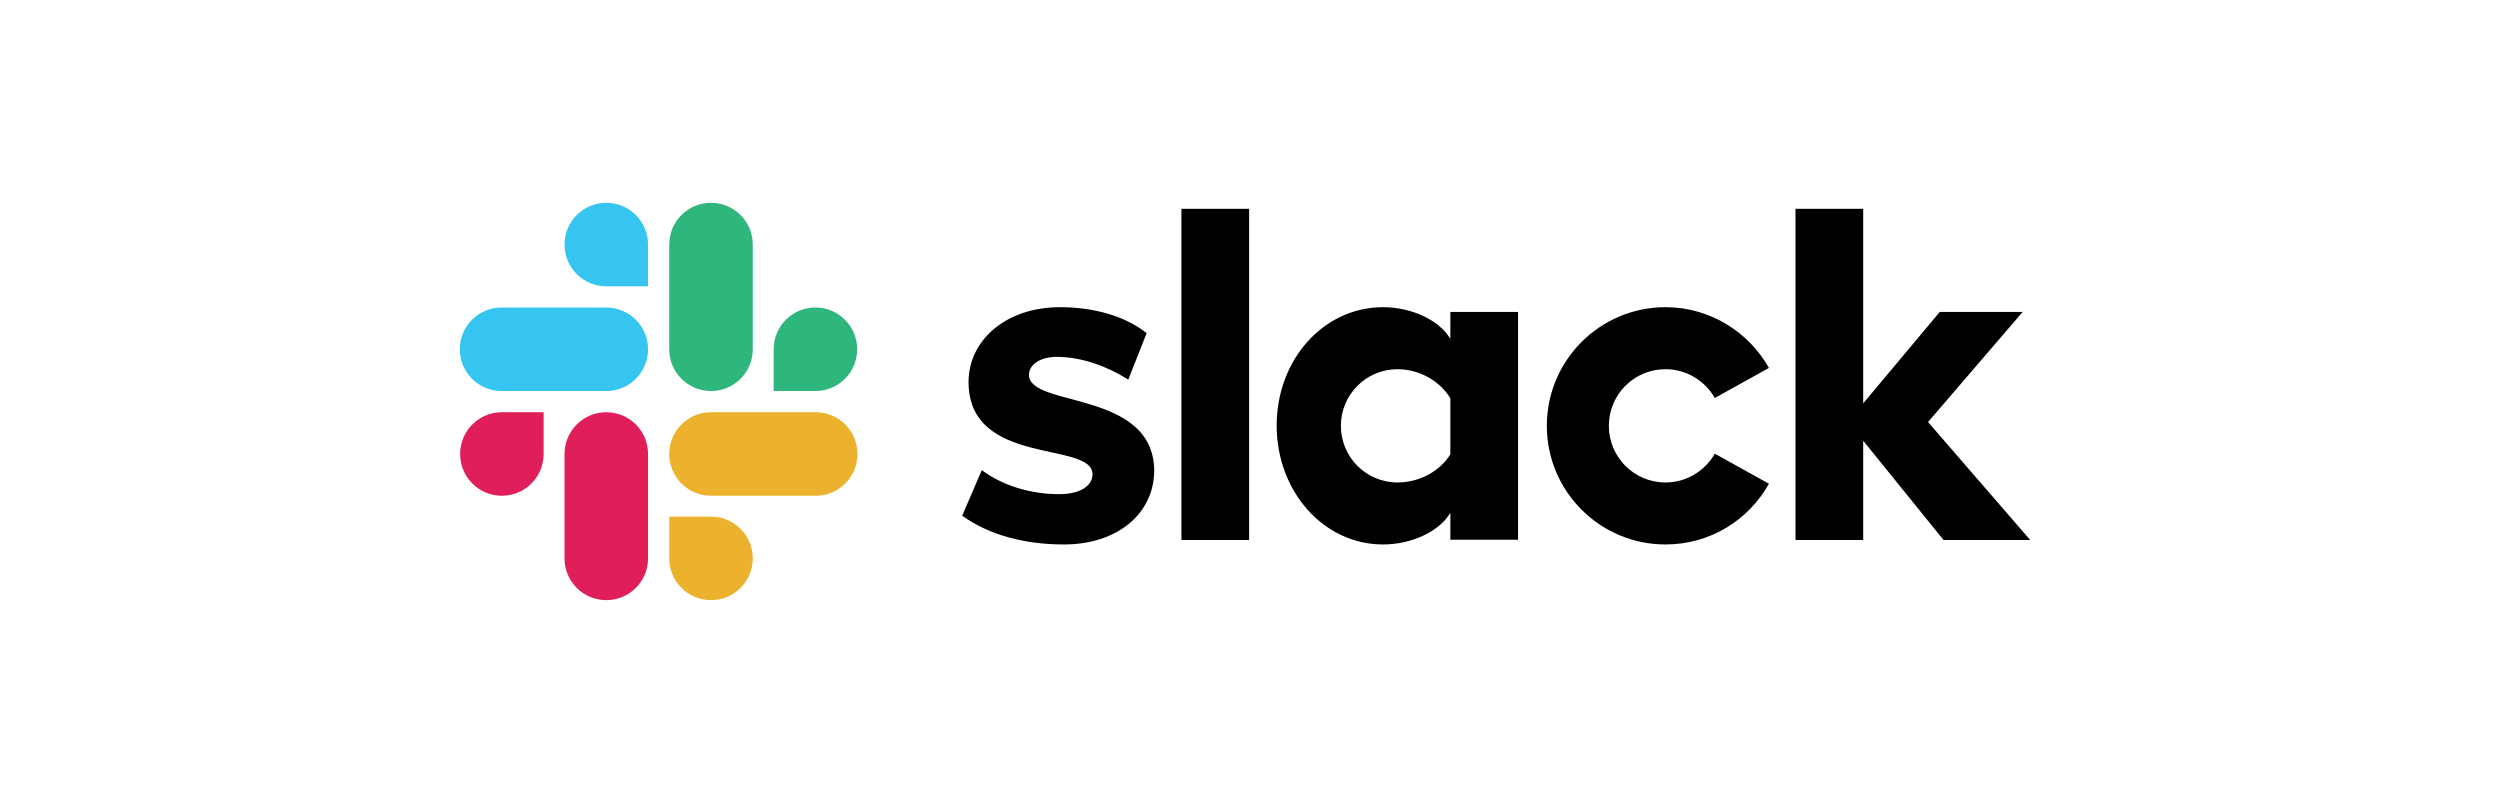 <svg xmlns="http://www.w3.org/2000/svg" width="224" height="71" viewBox="0 0 224 71">
    <g fill="none" fill-rule="evenodd">
        <g fill-rule="nonzero">
            <g>
                <g>
                    <g>
                        <path fill="#000" d="M45.213 28.205l1.757-4.082c1.9 1.417 4.422 2.154 6.917 2.154 1.842 0 3.004-.708 3.004-1.786-.028-3.004-11.026-.652-11.111-8.192-.029-3.827 3.373-6.775 8.192-6.775 2.863 0 5.726.71 7.767 2.325l-1.645 4.167c-1.87-1.19-4.195-2.041-6.406-2.041-1.502 0-2.494.708-2.494 1.616.028 2.948 11.112 1.332 11.225 8.532 0 3.912-3.317 6.661-8.079 6.661-3.486 0-6.69-.822-9.127-2.58m67.436-5.555c-.879 1.53-2.523 2.58-4.422 2.58-2.807 0-5.074-2.268-5.074-5.075 0-2.806 2.267-5.074 5.074-5.074 1.899 0 3.543 1.05 4.422 2.58l4.847-2.693c-1.814-3.232-5.3-5.443-9.27-5.443-5.867 0-10.63 4.763-10.63 10.63 0 5.868 4.763 10.63 10.63 10.63 3.998 0 7.456-2.182 9.27-5.442l-4.847-2.693zM64.857.709h6.066v29.678h-6.066V.71zm55.02 0v29.678h6.066v-8.9l7.2 8.9h7.767l-9.156-10.573 8.476-9.864h-7.427l-6.86 8.192V.709h-6.066zM88.951 22.706c-.879 1.445-2.693 2.522-4.734 2.522-2.806 0-5.074-2.267-5.074-5.074 0-2.806 2.268-5.074 5.074-5.074 2.041 0 3.855 1.134 4.734 2.608v5.018zm0-12.756v2.41c-.992-1.673-3.458-2.836-6.038-2.836-5.329 0-9.524 4.706-9.524 10.602s4.195 10.658 9.524 10.658c2.58 0 5.046-1.162 6.038-2.834v2.41h6.066V9.95h-6.066z" transform="translate(-144 -2614) translate(80 2550) translate(64 64) translate(41 18)"/>
                        <path fill="#E01E5A" d="M7.71 22.677c0 2.07-1.672 3.742-3.741 3.742-2.07 0-3.742-1.673-3.742-3.742 0-2.07 1.672-3.742 3.742-3.742H7.71v3.742zm1.871 0c0-2.07 1.673-3.742 3.742-3.742 2.07 0 3.742 1.673 3.742 3.742v9.354c0 2.07-1.673 3.742-3.742 3.742-2.07 0-3.742-1.672-3.742-3.742v-9.354z" transform="translate(-144 -2614) translate(80 2550) translate(64 64) translate(41 18)"/>
                        <path fill="#36C5F0" d="M13.323 7.654c-2.07 0-3.742-1.673-3.742-3.742 0-2.07 1.673-3.742 3.742-3.742 2.07 0 3.742 1.673 3.742 3.742v3.742h-3.742zm0 1.899c2.07 0 3.742 1.672 3.742 3.741 0 2.07-1.673 3.742-3.742 3.742H3.94c-2.07 0-3.742-1.672-3.742-3.742 0-2.069 1.673-3.741 3.742-3.741h9.383z" transform="translate(-144 -2614) translate(80 2550) translate(64 64) translate(41 18)"/>
                        <path fill="#2EB67D" d="M28.318 13.294c0-2.069 1.673-3.741 3.742-3.741 2.07 0 3.742 1.672 3.742 3.741 0 2.07-1.673 3.742-3.742 3.742h-3.742v-3.742zm-1.87 0c0 2.07-1.673 3.742-3.742 3.742-2.07 0-3.742-1.672-3.742-3.742V3.912c0-2.07 1.672-3.742 3.742-3.742 2.069 0 3.741 1.673 3.741 3.742v9.382z" transform="translate(-144 -2614) translate(80 2550) translate(64 64) translate(41 18)"/>
                        <path fill="#ECB22E" d="M22.706 28.29c2.069 0 3.741 1.672 3.741 3.741 0 2.07-1.672 3.742-3.741 3.742-2.07 0-3.742-1.672-3.742-3.742V28.29h3.742zm0-1.871c-2.07 0-3.742-1.673-3.742-3.742 0-2.07 1.672-3.742 3.742-3.742h9.382c2.07 0 3.742 1.673 3.742 3.742 0 2.07-1.673 3.742-3.742 3.742h-9.382z" transform="translate(-144 -2614) translate(80 2550) translate(64 64) translate(41 18)"/>
                    </g>
                </g>
            </g>
        </g>
    </g>
</svg>
